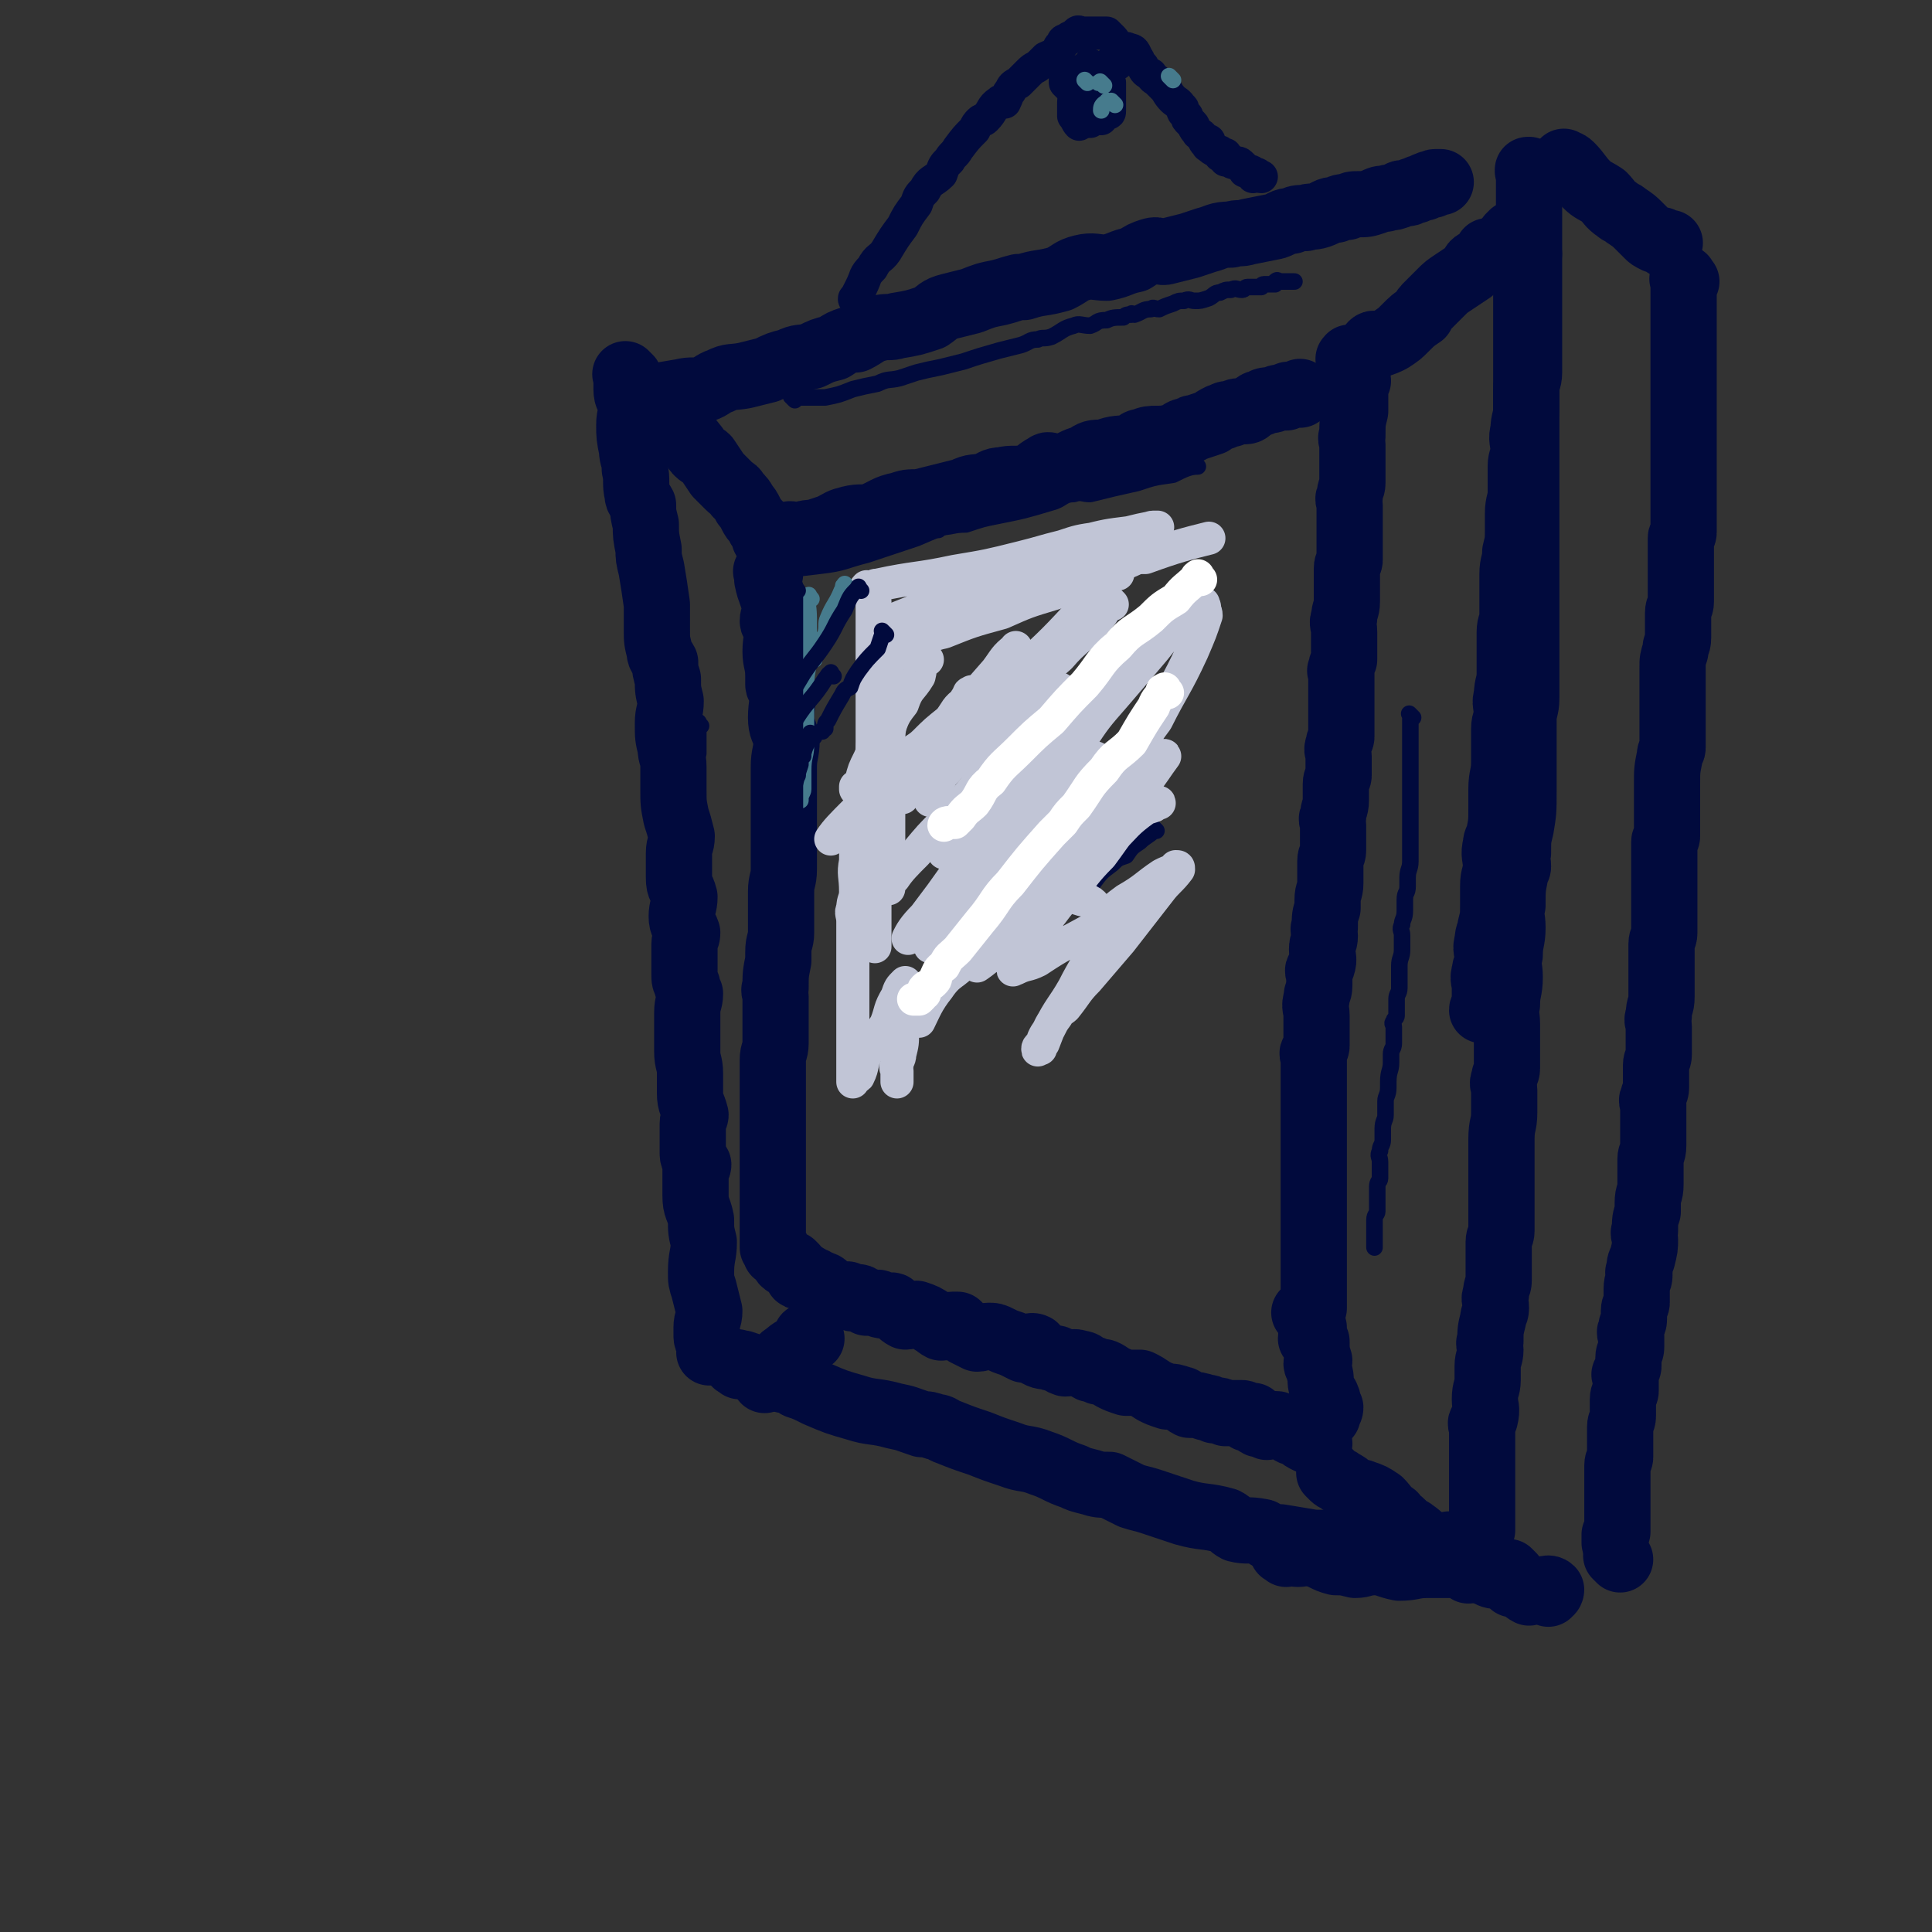 <svg viewBox='0 0 700 700' version='1.1' xmlns='http://www.w3.org/2000/svg' xmlns:xlink='http://www.w3.org/1999/xlink'><rect x="0" y="0" width="700" height="700" fill="#333333" stroke="none"/><g fill='none' stroke='rgb(1,10,61)' stroke-width='24' stroke-linecap='round' stroke-linejoin='round'><path d='M228,137c-1,-1 -1,-1 -1,-1 -1,-1 0,0 0,0 0,0 0,1 0,1 0,2 0,2 0,4 0,3 1,3 2,6 0,3 -1,3 -1,7 0,4 0,4 1,9 0,3 1,3 1,7 1,4 0,5 1,9 0,2 1,2 2,4 0,3 0,3 1,7 0,4 0,4 1,9 0,3 0,3 1,7 1,6 1,6 2,13 0,4 0,4 0,9 0,4 0,4 1,8 0,2 1,2 2,4 0,3 0,3 1,6 0,4 0,4 1,8 0,4 -1,4 -1,8 0,5 0,5 1,9 0,3 1,3 1,7 0,2 0,2 0,5 0,2 0,2 0,3 0,5 0,5 1,10 1,3 1,3 2,7 0,3 -1,3 -1,6 0,1 0,1 0,2 0,4 0,4 0,7 0,4 1,3 2,7 0,3 -1,4 -1,7 0,3 1,3 2,6 0,2 -1,2 -1,4 0,1 0,1 0,1 0,5 0,5 0,10 0,2 0,2 1,4 0,1 0,1 1,3 0,3 -1,3 -1,7 0,7 0,7 0,14 0,4 1,4 1,8 0,3 0,3 0,7 0,4 1,4 2,8 0,1 -1,1 -1,3 0,2 0,2 0,4 0,4 0,4 0,7 0,2 1,2 2,4 0,1 -1,1 -1,1 0,5 0,5 0,10 0,5 1,4 2,9 0,4 0,4 1,8 0,5 -1,5 -1,11 0,3 0,3 1,6 1,4 1,4 2,8 0,3 -1,3 -1,6 0,1 0,1 0,3 0,2 1,2 2,4 0,1 -1,1 -1,2 0,0 0,0 0,0 0,0 0,0 0,0 '/><path d='M235,145c-1,-1 -1,-1 -1,-1 -1,-1 0,0 0,0 1,0 1,0 2,0 5,-1 5,-1 11,-2 4,-1 4,0 8,-1 3,-1 3,-2 6,-3 4,-2 4,-1 9,-2 4,-1 4,-1 8,-2 4,-2 4,-2 8,-3 4,-2 4,-1 8,-2 4,-2 4,-2 8,-3 3,-2 3,-2 6,-3 1,0 1,0 2,0 4,-2 4,-3 8,-4 4,-1 4,0 7,-1 6,-1 6,-1 12,-3 3,-2 3,-3 7,-4 4,-1 4,-1 8,-2 5,-2 5,-2 10,-3 4,-1 3,-1 7,-2 1,0 1,0 2,0 6,-2 6,-1 13,-3 4,-2 4,-3 8,-4 4,-1 5,0 9,0 5,-1 5,-2 10,-3 3,-2 3,-2 6,-3 3,-1 3,1 6,0 4,-1 4,-1 8,-2 3,-1 3,-1 6,-2 4,-1 4,-2 9,-2 3,-1 3,0 6,-1 5,-1 5,-1 10,-2 3,-1 3,-2 6,-2 2,-1 2,-1 5,-1 2,-1 2,0 5,-1 3,-1 3,-2 6,-2 2,-1 2,-1 4,-1 2,-1 2,-1 4,-1 3,0 3,0 6,-1 2,-1 2,-1 4,-1 2,-1 2,0 4,-1 1,0 1,-1 2,-1 0,0 1,0 2,0 1,0 1,-1 2,-1 0,0 0,0 1,0 0,0 0,0 0,0 1,-1 1,-1 3,-1 0,-1 1,-1 2,-1 0,-1 0,0 1,0 0,0 0,-1 1,-1 1,0 1,0 2,0 '/><path d='M555,63c-1,-1 -1,-1 -1,-1 -1,-1 0,0 0,0 0,0 0,0 0,0 0,0 0,-1 0,0 -1,0 0,0 0,1 0,2 0,2 0,4 0,1 0,1 0,3 0,2 0,2 0,3 0,2 0,2 0,3 0,2 0,2 0,5 0,2 0,2 0,5 0,1 0,1 0,2 0,2 0,2 0,4 0,2 0,2 0,4 0,2 0,2 0,5 0,2 0,2 0,5 0,2 0,2 0,4 0,4 0,4 0,8 0,2 0,2 0,5 0,3 0,3 0,6 0,3 0,3 0,6 0,3 -1,3 -1,6 0,3 0,3 0,7 0,4 -1,4 -1,8 -1,3 0,4 0,7 0,3 -1,3 -1,6 0,5 0,5 0,9 0,4 -1,4 -1,8 0,3 0,3 0,5 0,5 0,5 -1,9 0,4 -1,4 -1,8 0,4 0,4 0,7 0,4 0,4 0,8 0,3 -1,3 -1,6 0,3 0,3 0,7 0,4 0,4 0,8 0,4 -1,4 -1,8 -1,3 0,3 0,7 0,2 -1,2 -1,5 0,4 0,4 0,8 0,2 0,2 0,4 0,5 -1,5 -1,10 0,3 0,4 0,7 0,5 0,5 -1,10 0,1 -1,1 -1,3 -1,4 0,4 0,8 0,3 -1,3 -1,7 0,3 0,3 0,7 0,4 0,4 -1,8 0,2 -1,2 -1,5 -1,3 0,3 0,7 0,2 -1,2 -1,4 -1,3 0,3 0,6 0,1 0,1 0,3 0,0 0,0 0,1 0,0 0,0 0,1 0,1 0,1 0,2 0,0 -1,0 -1,1 '/><path d='M268,495c-1,-1 -2,-1 -1,-1 0,-1 0,0 1,0 1,0 1,0 1,0 3,1 3,1 5,2 2,0 1,1 3,2 3,1 3,0 7,2 2,0 2,0 5,2 3,1 3,1 7,3 7,3 7,3 14,5 6,2 7,1 14,3 5,1 4,1 10,3 2,0 2,0 5,1 2,0 2,1 5,2 5,2 5,2 11,4 5,2 5,2 11,4 5,2 6,1 11,3 6,2 6,3 12,5 2,1 2,1 6,2 3,1 4,1 7,1 2,1 2,1 4,2 2,1 2,1 4,2 3,1 4,1 7,2 6,2 6,2 12,4 7,2 8,1 15,3 2,1 2,2 4,3 4,1 4,0 9,1 1,0 1,1 3,2 2,0 2,0 4,0 6,1 6,1 12,2 2,0 2,0 5,0 0,0 0,0 1,0 1,0 1,0 2,0 2,0 2,1 4,1 0,0 0,0 0,0 1,0 1,0 2,0 '/><path d='M554,92c-1,-1 -1,-1 -1,-1 -1,-1 0,0 0,0 0,0 0,1 0,1 0,3 0,3 0,5 0,3 0,3 0,7 0,3 0,3 0,7 0,5 0,5 0,10 0,4 0,4 0,9 0,5 0,5 0,10 0,5 0,5 0,11 0,2 0,2 0,5 0,2 0,2 0,5 0,5 0,5 0,11 0,3 0,3 0,6 0,1 0,1 0,3 0,6 0,6 0,13 0,5 0,5 0,11 0,6 0,6 0,13 0,5 0,5 0,11 0,4 0,4 0,9 0,1 0,1 0,3 0,6 0,6 0,12 0,4 -1,4 -1,8 0,4 0,4 0,8 0,5 0,5 0,10 0,3 0,3 0,6 0,1 0,1 0,2 0,7 0,7 -1,13 -1,4 -1,4 -1,9 -1,2 0,2 0,5 0,1 -1,1 -1,3 -1,5 -1,5 -1,11 -1,4 0,4 0,8 0,5 -1,5 -1,10 -1,4 0,4 0,8 0,5 -1,5 -1,10 -1,3 0,3 0,7 0,4 0,4 0,8 0,4 0,4 0,8 0,2 -1,2 -1,4 -1,2 0,2 0,4 0,4 0,4 0,8 0,5 -1,4 -1,10 0,3 0,3 0,6 0,3 0,3 0,7 0,3 0,3 0,7 0,3 0,3 0,6 0,3 0,3 0,7 0,2 -1,2 -1,4 0,4 0,4 0,7 0,3 0,3 0,7 0,2 -1,2 -1,5 -1,2 0,2 0,5 0,2 -1,2 -1,4 -1,4 -1,4 -1,8 -1,1 0,1 0,3 0,3 -1,3 -1,6 0,3 0,3 0,5 0,3 -1,3 -1,7 0,3 1,3 0,7 0,0 -1,0 -1,1 -1,1 0,1 0,2 0,4 0,4 0,8 0,2 0,2 0,3 0,1 0,1 0,3 0,0 0,0 0,1 0,1 0,1 0,3 0,1 0,1 0,3 0,1 0,1 0,3 0,1 0,1 0,2 0,1 0,1 0,2 0,0 0,0 0,0 0,1 0,1 0,1 0,1 0,1 0,2 0,0 0,0 0,0 0,1 0,1 0,3 0,0 0,0 0,1 0,1 0,1 0,2 0,0 0,0 0,0 0,0 0,0 0,0 0,1 0,0 0,0 '/><path d='M568,60c-1,-1 -2,-2 -1,-1 0,0 1,0 2,1 3,3 3,4 6,7 2,2 3,2 6,4 2,2 2,3 5,5 1,1 2,1 3,2 3,2 3,2 5,4 1,1 1,1 3,3 1,1 1,1 3,2 1,0 1,0 2,0 1,1 0,1 2,2 0,0 0,-1 1,-1 '/><path d='M611,102c-1,-1 -1,-2 -1,-1 -1,0 0,0 0,1 0,2 0,2 0,3 0,2 0,2 0,4 0,1 0,1 0,3 0,5 0,5 0,10 0,4 0,4 0,9 0,1 0,1 0,3 0,1 0,1 0,3 0,3 0,3 0,7 0,3 0,3 0,6 0,3 0,3 0,6 0,2 0,2 0,4 0,3 0,3 0,5 0,3 0,3 0,7 0,1 0,1 0,3 0,0 0,0 0,1 0,3 0,3 0,6 0,3 0,3 0,6 0,3 0,3 0,5 0,1 -1,1 -1,2 0,3 0,3 0,6 0,3 0,3 0,6 0,1 0,1 0,3 0,2 0,2 0,4 0,2 0,2 0,4 0,2 -1,2 -1,4 0,3 0,3 0,6 0,1 0,1 0,3 0,3 -1,2 -1,5 -1,3 -1,3 -1,6 0,1 0,1 0,2 0,3 0,3 0,6 0,1 0,1 0,2 0,2 0,2 0,3 0,3 0,3 0,5 0,3 0,3 0,5 0,3 0,3 0,6 0,1 -1,1 -1,3 -1,5 -1,5 -1,10 0,2 0,2 0,5 0,1 0,1 0,3 0,3 0,3 0,5 0,3 0,3 0,6 0,1 -1,1 -1,2 0,3 0,3 0,6 0,1 0,1 0,3 0,1 0,1 0,2 0,1 0,1 0,1 0,3 0,3 0,7 0,3 0,3 0,6 0,0 0,0 0,1 0,3 0,3 0,7 0,2 -1,2 -1,4 0,2 0,2 0,4 0,3 0,3 0,5 0,3 0,3 0,5 0,3 0,3 0,5 0,4 -1,3 -1,7 -1,2 0,2 0,4 0,1 0,1 0,3 0,4 0,4 0,7 0,2 -1,2 -1,4 0,1 0,1 0,3 0,3 0,3 0,5 0,2 -1,2 -1,4 -1,1 0,1 0,2 0,1 0,1 0,2 0,2 0,2 0,4 0,3 0,3 0,5 0,2 0,2 0,4 0,3 -1,3 -1,5 0,2 0,2 0,4 0,3 0,3 0,5 0,4 -1,3 -1,7 0,1 0,1 0,3 -1,3 -1,3 -1,7 -1,1 0,1 0,3 0,3 0,3 -1,7 -1,2 -1,2 -1,5 -1,0 0,0 0,1 0,2 -1,2 -1,5 0,2 0,3 0,5 0,1 -1,1 -1,3 0,1 0,1 0,3 0,2 -1,1 -1,4 -1,1 0,1 0,2 0,0 0,0 0,1 0,1 0,1 0,3 0,2 -1,2 -1,4 0,1 0,1 0,3 0,1 -1,1 -1,3 -1,0 0,0 0,1 0,1 0,1 0,2 0,1 0,1 0,3 0,1 -1,1 -1,3 0,1 0,1 0,2 0,0 0,0 0,1 0,1 0,1 0,3 0,2 -1,2 -1,4 0,1 0,1 0,2 0,2 0,2 0,4 0,2 0,2 0,3 0,1 0,1 0,2 0,1 -1,1 -1,3 0,0 0,1 0,2 0,0 0,0 0,1 0,1 0,1 0,3 0,1 0,1 0,2 0,1 0,1 0,2 0,0 0,0 0,1 0,1 0,1 0,2 0,0 0,0 0,1 0,0 0,0 0,0 0,1 0,1 0,1 0,1 0,1 0,1 0,1 0,1 0,1 0,1 0,1 0,1 0,1 0,1 0,1 0,1 0,1 0,1 0,1 0,1 0,1 0,1 0,1 0,3 0,0 0,0 -1,1 0,0 0,0 0,0 0,0 0,0 0,1 0,0 0,0 0,0 0,1 0,1 0,1 0,1 0,1 0,1 0,0 0,0 0,0 '/><path d='M526,561c-1,-1 -2,-1 -1,-1 0,-1 0,0 1,0 1,1 1,1 3,3 1,1 1,1 3,2 0,0 0,0 1,1 0,0 1,0 2,0 2,2 2,3 4,4 2,1 2,1 5,1 2,1 2,1 4,3 1,0 1,0 3,1 1,0 1,1 3,2 0,0 0,-1 2,-1 0,0 0,0 1,0 0,0 0,0 1,0 0,0 0,0 0,0 2,0 3,-1 4,0 0,0 0,1 -1,1 0,1 0,0 0,0 '/><path d='M587,565c-1,-1 -1,-1 -1,-1 -1,-1 0,0 0,0 '/><path d='M466,563c-1,-1 -2,-1 -1,-1 0,-1 0,0 1,0 1,0 1,0 2,0 0,0 0,0 1,0 0,0 0,1 1,1 3,0 3,-1 6,0 4,1 4,2 8,3 3,0 3,0 7,1 3,0 3,-1 7,-1 4,0 4,1 9,2 5,0 5,-1 10,-1 2,0 2,0 5,0 1,0 1,0 3,0 2,0 2,0 4,0 1,0 2,1 3,2 0,0 -1,-1 -1,-1 '/><path d='M548,571c-1,-1 -1,-1 -1,-1 -1,-1 0,0 0,0 '/><path d='M287,195c-1,-1 -2,-1 -1,-1 0,-1 1,0 2,0 3,0 3,-1 7,-1 3,-1 3,-1 6,-2 4,-2 3,-2 7,-3 4,-1 4,0 8,-1 5,-2 5,-3 10,-4 3,-1 3,-1 7,-1 4,-1 4,-1 8,-2 4,-1 4,-1 8,-2 4,-2 4,-1 8,-2 3,-1 3,-2 6,-2 4,-1 5,0 9,-1 4,-1 3,-2 7,-4 1,-1 1,0 3,0 1,0 1,0 3,0 4,-1 4,-2 8,-3 3,-2 3,-2 7,-2 5,-2 5,-1 10,-2 2,-1 2,-2 4,-2 2,-1 3,-1 5,-1 3,0 3,0 7,-1 2,-1 2,-2 5,-2 1,-1 1,-1 2,-1 3,-1 3,-1 6,-2 1,-1 1,-1 3,-2 0,0 0,0 1,0 1,-1 1,-1 3,-1 2,-1 2,-1 4,-1 2,0 2,0 3,-1 2,-1 2,-2 4,-2 1,-1 2,-1 3,-1 2,0 2,-1 4,-1 1,0 1,0 2,0 0,0 0,-1 1,-1 1,0 1,0 1,0 1,0 1,0 1,0 1,0 1,0 1,0 1,0 1,0 1,0 0,0 0,-1 0,-1 '/><path d='M492,138c-1,-1 -1,-1 -1,-1 -1,-1 0,0 0,0 0,2 0,2 0,4 0,2 0,2 0,5 0,1 0,1 0,3 -1,4 -1,4 -1,9 -1,1 0,1 0,3 0,3 0,3 0,7 0,4 0,4 0,7 0,2 -1,2 -1,5 -1,1 0,1 0,3 0,1 0,1 0,2 0,3 0,3 0,5 0,3 0,3 0,5 0,4 0,4 0,8 0,1 -1,1 -1,3 0,4 0,4 0,8 0,2 0,2 0,4 0,3 -1,3 -1,6 -1,2 0,2 0,5 0,3 0,3 0,6 0,1 0,1 0,3 0,0 0,0 0,1 -1,2 -1,2 -1,4 -1,0 0,0 0,1 0,3 0,3 0,7 0,3 0,3 0,6 0,1 0,1 0,2 0,4 0,4 0,8 0,1 -1,1 -1,3 -1,2 0,2 0,4 0,3 0,3 0,7 0,1 -1,1 -1,3 0,3 0,3 0,6 0,3 -1,3 -1,6 -1,1 0,1 0,3 0,2 0,2 0,4 0,3 0,3 0,5 0,2 -1,2 -1,4 0,3 0,3 0,6 0,1 0,1 0,2 0,3 -1,3 -1,6 0,0 0,0 0,1 0,1 0,1 0,2 -1,3 -1,3 -1,7 -1,1 0,1 0,3 0,3 -1,2 -1,5 0,3 1,3 0,6 0,0 -1,0 -1,1 -1,1 0,1 0,2 0,2 0,2 0,4 0,3 -1,2 -1,5 -1,3 0,3 0,6 0,1 0,1 0,3 0,2 0,2 0,4 0,2 0,2 0,4 0,1 -1,1 -1,2 -1,1 0,1 0,2 0,3 0,3 0,6 0,2 0,2 0,4 0,0 0,0 0,1 0,0 0,0 0,1 0,2 0,2 0,4 0,1 0,1 0,2 0,1 0,1 0,1 0,3 0,3 0,5 0,3 0,3 0,5 0,2 0,2 0,5 0,1 0,1 0,2 0,2 0,2 0,5 0,1 0,1 0,2 0,1 0,1 0,3 0,0 0,0 0,1 0,2 0,2 0,4 0,2 0,2 0,3 0,2 0,2 0,3 0,2 0,2 0,4 0,2 0,2 0,3 0,1 0,1 0,3 0,1 0,1 0,3 0,1 0,1 0,2 0,0 0,0 0,1 0,2 0,2 0,4 0,1 0,1 0,2 0,1 0,1 0,3 0,2 0,2 0,4 0,1 0,1 0,2 0,1 0,1 0,2 0,0 0,0 0,0 0,1 0,1 0,1 0,0 0,0 0,0 '/><path d='M279,208c-1,-1 -1,-2 -1,-1 -1,0 0,0 0,1 0,1 0,1 0,2 1,5 2,5 3,11 0,2 -1,2 -1,4 0,1 1,1 1,2 1,4 0,5 0,9 0,4 1,4 1,9 0,1 0,1 0,3 0,1 1,1 1,2 1,5 0,5 0,10 0,4 1,4 2,8 0,5 -1,5 -1,10 0,3 0,3 0,7 0,4 0,4 0,8 0,3 0,3 0,5 0,5 0,5 0,10 0,4 0,4 0,7 0,4 -1,4 -1,8 0,4 0,4 0,8 0,4 0,4 0,7 0,3 -1,3 -1,7 0,1 0,1 0,3 -1,5 -1,5 -1,10 -1,1 0,1 0,3 0,0 0,0 0,1 0,3 0,3 0,6 0,5 0,5 0,10 0,3 -1,3 -1,6 0,2 0,2 0,4 0,3 0,3 0,5 0,2 0,2 0,4 0,2 0,2 0,4 0,1 0,1 0,2 0,1 0,1 0,2 0,3 0,3 0,5 0,1 0,1 0,3 0,0 0,0 0,1 0,3 0,3 0,5 0,3 0,3 0,6 0,1 0,1 0,3 0,2 0,2 0,4 0,2 0,2 0,4 0,0 0,-1 0,-1 0,1 0,1 0,3 0,1 0,1 0,2 0,0 0,0 0,1 0,0 0,0 0,0 0,1 0,1 0,1 0,1 0,1 0,1 0,1 0,1 0,2 0,0 0,0 0,1 0,1 0,1 0,1 0,1 0,1 0,1 0,0 0,0 0,0 0,1 0,1 0,1 0,1 0,1 0,1 0,1 0,1 0,1 0,1 0,1 0,1 0,0 1,0 1,0 1,0 0,1 0,2 0,0 1,0 2,1 1,1 0,2 2,3 0,0 1,0 2,0 0,0 0,0 1,1 0,1 0,1 0,1 1,1 1,1 1,1 1,1 0,1 0,1 0,1 1,0 2,0 0,0 0,0 0,0 1,0 1,1 2,1 1,1 1,1 2,1 0,1 1,1 2,1 1,1 1,0 2,1 1,1 0,1 2,2 1,0 1,0 3,1 1,0 1,0 2,0 0,1 0,0 1,0 0,0 0,0 0,0 1,1 1,1 1,1 1,1 2,0 3,0 1,0 0,1 2,1 0,0 0,0 0,0 1,0 1,1 1,1 0,0 1,0 1,0 1,0 1,0 1,0 1,0 1,0 2,0 1,0 0,1 2,1 1,0 1,0 3,0 1,0 0,1 1,1 2,1 2,2 4,3 2,0 2,-1 4,-1 3,1 3,1 6,3 1,0 1,1 3,2 2,0 2,-1 4,-1 1,0 1,0 2,0 1,1 1,1 3,3 2,1 2,1 4,2 2,0 2,-1 4,-1 2,0 2,0 4,1 2,1 2,1 5,2 2,1 2,1 4,2 2,0 2,-2 4,-1 0,0 -1,2 0,2 3,2 3,1 6,2 3,0 2,1 5,2 2,0 3,-1 5,0 2,0 2,1 4,2 1,0 1,0 3,1 2,0 2,0 5,2 2,1 2,1 5,2 1,0 1,0 3,0 1,0 1,0 2,0 2,1 2,1 5,3 2,1 2,1 5,2 2,0 2,0 5,1 1,0 1,1 3,2 3,0 3,0 6,1 1,0 1,0 3,1 2,0 2,0 4,1 1,0 1,0 3,0 1,0 1,0 3,0 1,0 1,1 2,2 1,0 1,-1 2,-1 1,1 0,2 2,3 1,0 1,0 3,1 1,0 1,-1 3,-1 1,0 1,0 2,1 1,0 1,0 3,1 1,0 0,1 2,1 0,0 0,0 0,0 1,0 1,1 2,1 1,1 1,1 3,2 0,0 1,0 2,1 0,0 0,-1 1,-1 0,0 0,1 1,1 0,0 0,0 0,0 '/><path d='M474,477c-1,-1 -1,-1 -1,-1 -1,-1 0,0 0,0 1,1 1,1 2,2 0,1 0,1 1,3 0,1 -1,2 -1,4 0,0 1,0 2,1 0,3 0,4 1,7 0,1 -1,0 -1,1 0,1 1,1 1,3 1,3 0,3 1,6 0,2 1,1 2,4 0,1 0,1 1,3 0,1 -1,2 -1,3 0,0 0,0 0,0 '/><path d='M490,131c-1,-1 -2,-1 -1,-1 0,-1 0,0 1,0 3,-1 3,-1 5,-2 1,-1 1,-2 2,-3 1,-1 1,0 2,0 3,-1 3,-1 5,-2 3,-2 3,-2 5,-4 3,-3 3,-3 6,-5 1,-2 1,-2 3,-4 2,-2 2,-2 4,-4 2,-2 2,-2 5,-4 3,-2 3,-2 6,-4 1,-1 0,-2 2,-3 2,-1 3,0 4,-1 1,-1 0,-2 0,-3 1,0 1,0 2,0 1,-1 2,-1 3,-1 1,-1 0,-1 1,-2 1,-1 1,-1 2,-1 0,0 0,0 1,0 0,0 -1,-1 -1,-1 0,-1 1,0 1,0 1,0 0,-1 0,-1 0,-1 1,0 1,0 1,0 1,-1 2,-1 0,0 0,0 1,0 0,0 0,0 0,0 '/><path d='M243,146c-1,-1 -1,-2 -1,-1 -1,0 0,0 0,1 1,2 1,2 2,3 0,1 0,1 1,3 3,5 3,5 7,10 0,1 0,1 1,2 1,1 2,1 3,2 2,3 2,3 4,6 2,2 2,2 4,4 2,2 2,1 3,3 2,2 2,2 3,4 1,1 1,1 2,3 1,2 1,2 3,4 0,1 0,1 1,2 0,0 0,0 0,0 1,1 1,2 1,3 '/><path d='M483,535c-1,-1 -2,-2 -1,-1 0,0 0,0 1,1 1,1 2,1 3,2 2,1 2,1 4,3 1,1 2,0 4,1 3,1 3,1 6,3 2,2 2,3 5,5 1,2 1,1 3,3 1,1 1,1 2,2 1,1 1,0 2,1 3,2 3,3 7,5 2,2 2,2 4,3 2,1 3,1 5,2 1,0 1,0 1,0 0,0 0,0 0,0 '/><path d='M294,485c-1,-1 -1,-2 -1,-1 -1,0 -1,0 -1,1 0,1 0,1 -1,2 -3,2 -4,2 -6,4 -2,1 -2,2 -3,3 -3,3 -4,4 -5,6 '/></g>
<g fill='none' stroke='rgb(1,10,61)' stroke-width='6' stroke-linecap='round' stroke-linejoin='round'><path d='M512,260c-1,-1 -1,-1 -1,-1 -1,-1 0,0 0,0 0,0 0,1 0,1 0,1 0,1 0,3 0,5 0,5 0,11 0,2 0,2 0,5 0,2 0,2 0,4 0,3 0,3 0,6 0,2 0,2 0,4 0,1 0,1 0,2 0,2 0,2 0,4 0,2 0,2 0,4 0,2 0,2 0,4 0,0 0,0 0,1 0,2 0,2 0,4 0,3 -1,3 -1,6 0,1 0,1 0,3 0,3 -1,2 -1,5 0,2 0,2 0,4 0,3 -1,3 -1,5 -1,2 0,2 0,4 0,2 0,3 0,5 0,3 -1,3 -1,6 0,1 0,1 0,3 0,3 0,3 0,5 0,2 -1,2 -1,4 0,3 0,3 0,6 0,1 -1,1 -1,2 -1,1 0,1 0,2 0,1 0,1 0,2 0,2 0,2 0,4 0,2 -1,2 -1,4 0,2 0,2 0,3 0,3 -1,3 -1,7 0,1 0,1 0,2 0,3 -1,3 -1,5 0,2 0,3 0,5 0,2 -1,2 -1,5 0,1 0,1 0,2 0,1 0,1 0,2 0,2 -1,2 -1,4 -1,2 0,2 0,4 0,1 0,1 0,2 0,2 0,2 0,4 0,1 -1,1 -1,3 0,2 0,2 0,4 0,0 0,0 0,1 0,0 0,0 0,1 0,1 0,1 0,3 0,1 -1,1 -1,3 0,1 0,1 0,2 0,1 0,1 0,2 0,1 0,1 0,3 0,0 0,0 0,0 0,1 0,1 0,3 0,0 0,0 0,0 0,0 0,-1 0,-1 '/><path d='M288,145c-1,-1 -1,-1 -1,-1 -1,-1 0,0 0,0 0,0 1,0 1,0 3,0 3,0 6,0 2,0 2,0 5,0 5,-1 5,-1 10,-3 4,-1 4,-1 9,-2 4,-2 4,-1 8,-2 3,-1 3,-1 6,-2 4,-1 4,-1 9,-2 4,-1 4,-1 8,-2 6,-2 6,-2 13,-4 4,-1 4,-1 8,-2 3,-1 3,-2 6,-2 2,-1 2,0 5,-1 4,-2 4,-3 8,-4 2,-1 3,0 6,0 3,-1 2,-2 6,-2 2,-1 3,-1 6,-1 1,-1 1,-1 3,-1 0,-1 0,0 1,0 3,-1 3,-2 6,-2 1,-1 1,0 3,0 2,-1 2,-1 5,-2 2,-1 2,-1 4,-1 2,-1 2,0 4,0 2,0 2,0 5,-1 2,-1 2,-2 4,-2 2,-1 2,-1 4,-1 2,-1 2,0 4,0 1,0 1,-1 2,-1 1,0 1,0 3,0 1,0 1,0 2,0 0,0 0,-1 1,-1 0,0 0,0 1,0 1,0 1,0 2,0 0,0 0,0 1,0 0,0 0,-1 0,-1 1,-1 1,0 2,0 0,0 1,0 2,0 0,0 0,0 0,0 1,0 1,0 2,0 0,0 0,0 0,0 1,0 1,0 1,0 '/><path d='M254,263c-1,-1 -1,-2 -1,-1 -1,0 0,0 0,1 0,2 0,2 0,5 0,2 0,3 0,5 '/><path d='M417,224c-1,-1 -1,-1 -1,-1 -1,-1 -1,0 -1,0 -1,2 -1,2 -2,4 -5,5 -5,5 -10,9 -4,4 -4,3 -7,7 -4,3 -4,3 -7,7 -4,4 -4,4 -7,7 -4,3 -4,3 -7,7 -4,2 -4,2 -7,5 -3,2 -2,3 -5,6 -2,2 -3,2 -6,5 -3,2 -3,2 -5,6 -2,1 -1,1 -2,3 -1,1 -2,1 -3,2 -3,2 -3,2 -5,5 -3,3 -3,3 -5,7 -3,3 -3,3 -5,6 -3,2 -3,2 -5,5 -3,2 -3,2 -6,5 0,0 -1,0 -1,1 0,0 0,0 0,1 -1,0 -1,1 -1,1 -1,1 -1,1 -1,2 -2,0 -2,0 -2,2 -1,0 0,0 0,0 0,1 -1,0 -1,0 -1,0 -1,1 -1,2 '/><path d='M419,301c-1,-1 -1,-1 -1,-1 -1,-1 0,0 0,0 0,0 0,1 0,1 -2,2 -3,2 -5,4 -3,2 -3,2 -5,5 -3,1 -3,1 -5,3 -4,3 -4,3 -7,7 -4,2 -4,2 -6,6 -4,3 -4,3 -7,7 -3,3 -3,3 -6,6 -3,1 -3,1 -5,3 -2,1 -1,1 -2,3 -2,1 -2,1 -3,2 0,0 0,0 0,0 -1,1 -1,1 -1,2 -1,0 -1,0 -1,1 -1,0 -1,-1 -1,-1 -1,0 -1,1 -1,1 '/></g>
<g fill='none' stroke='rgb(1,10,61)' stroke-width='12' stroke-linecap='round' stroke-linejoin='round'><path d='M311,110c-1,-1 -1,-1 -1,-1 -1,-1 0,-1 0,-1 1,-2 1,-2 2,-4 2,-4 1,-4 4,-7 2,-4 3,-3 5,-6 3,-5 3,-5 6,-9 2,-4 2,-4 5,-8 1,-3 1,-3 3,-5 2,-4 3,-3 6,-6 1,-3 1,-3 3,-5 1,-2 2,-2 3,-4 3,-4 3,-4 6,-7 1,-2 1,-2 2,-3 1,-1 1,0 2,-1 3,-3 2,-4 5,-6 1,-1 1,0 2,0 1,-2 1,-3 2,-4 1,-2 1,-2 3,-3 2,-2 2,-2 4,-4 2,-2 2,-1 4,-3 1,-1 1,-1 2,-2 2,-1 3,-1 4,-2 1,-1 0,-2 2,-3 0,-2 1,-1 2,-2 1,-1 1,0 3,-1 0,-1 0,-1 0,-1 1,-1 1,0 1,0 1,0 1,0 1,0 1,0 1,0 2,0 0,0 0,0 0,0 1,0 1,0 2,0 1,0 1,0 2,0 0,0 0,0 0,0 1,0 2,0 3,0 1,1 1,1 2,2 1,1 1,2 3,3 1,1 2,0 3,1 2,0 2,1 3,3 1,1 0,1 2,3 1,2 1,2 3,3 1,2 1,1 3,3 1,1 1,1 2,2 1,1 1,2 3,4 1,1 2,1 3,3 1,0 0,1 1,2 0,0 0,0 1,1 0,1 0,1 1,2 0,0 0,0 1,1 1,1 0,1 2,3 0,1 1,0 2,2 0,0 0,1 1,2 0,0 0,-1 1,-1 0,1 -1,2 0,2 1,1 1,1 3,2 0,0 0,0 1,0 0,0 0,0 0,0 0,1 0,1 0,1 0,1 1,0 2,0 0,0 0,0 0,1 0,0 0,1 0,1 0,0 1,0 2,0 0,0 0,1 1,1 0,0 0,0 0,0 1,0 1,0 1,0 1,0 1,0 2,1 0,0 0,0 1,1 0,0 0,1 0,1 0,0 1,0 1,0 1,0 1,0 1,0 1,0 0,1 1,2 0,0 1,-1 1,-1 1,0 1,1 2,1 '/><path d='M396,34c-1,-1 -1,-1 -1,-1 '/><path d='M405,23c-1,-1 -1,-1 -1,-1 -1,-1 0,0 0,0 0,0 -1,0 -1,0 0,0 0,1 0,2 -2,2 -2,2 -5,4 -1,1 -2,1 -2,2 -1,2 0,3 0,5 0,0 -1,0 -1,1 0,1 0,1 0,2 0,2 0,2 0,3 0,0 0,0 0,0 0,1 0,1 0,2 0,0 0,0 0,1 0,0 0,-1 1,-1 0,0 1,0 1,0 1,0 1,0 1,0 1,0 1,0 1,0 1,-1 1,-2 2,-2 0,-1 0,0 0,0 1,0 1,0 1,-1 0,-1 0,-1 0,-2 0,-1 0,-1 0,-1 0,-1 0,-1 0,-2 0,-1 0,-1 0,-1 0,-1 0,-1 0,-2 0,-1 0,-2 0,-2 0,-1 -1,-1 -1,-1 -1,-1 0,-2 -1,-2 0,-1 -1,0 -1,0 -1,0 -1,-1 -2,-1 -1,0 -1,0 -2,0 -2,0 -2,0 -3,0 -1,0 -1,0 -2,0 -1,0 -1,0 -1,0 -1,0 -1,0 -2,0 -1,0 -1,0 -1,0 -1,0 0,0 0,1 0,1 0,2 0,2 '/><path d='M396,25c-1,-1 -1,-1 -1,-1 -1,-1 0,0 0,0 0,0 0,0 0,0 0,0 0,-1 0,0 -1,0 0,0 0,1 -1,1 -2,0 -2,2 -1,1 -1,1 -1,2 0,2 0,2 -1,4 0,1 -1,1 -1,2 -1,1 -1,1 -1,3 0,1 0,1 0,3 0,0 0,0 0,1 0,0 0,0 0,0 1,1 1,2 2,3 0,0 0,-1 0,-1 1,0 1,0 2,0 1,-1 1,-1 3,-1 0,-1 0,-1 1,-1 0,-1 0,-1 1,-1 0,-1 0,-1 0,-1 0,-1 0,-1 0,-1 0,-2 1,-1 2,-2 0,-1 -1,-1 -1,-2 0,-1 0,-1 0,-1 0,-2 -1,-2 -1,-4 0,0 0,0 0,0 0,-2 0,-2 -1,-2 0,-1 0,-1 -1,-1 -1,-1 -1,0 -1,0 -1,0 -1,1 -2,1 -1,0 -1,-1 -2,-1 -1,0 -1,0 -2,0 -1,0 -1,0 -1,0 '/><path d='M387,31c-1,-1 -1,-1 -1,-1 '/></g>
<g fill='none' stroke='rgb(70,123,141)' stroke-width='6' stroke-linecap='round' stroke-linejoin='round'><path d='M425,29c-1,-1 -1,-1 -1,-1 -1,-1 0,0 0,0 '/><path d='M400,31c-1,-1 -1,-1 -1,-1 -1,-1 0,0 0,0 0,0 0,0 -1,0 '/><path d='M404,38c-1,-1 -1,-1 -1,-1 -1,-1 0,0 0,0 -1,0 -2,-1 -2,0 -2,1 -2,2 -2,3 '/><path d='M394,30c-1,-1 -1,-1 -1,-1 '/></g>
<g fill='none' stroke='rgb(193,197,214)' stroke-width='12' stroke-linecap='round' stroke-linejoin='round'><path d='M322,233c-1,-1 -1,-2 -1,-1 -1,0 0,0 0,1 0,1 0,2 0,3 0,7 0,7 0,15 0,4 1,4 2,8 0,4 -1,4 -1,9 0,4 0,4 0,8 0,5 0,5 0,10 0,3 0,3 0,7 0,4 0,4 0,8 0,4 0,4 0,8 0,3 0,3 0,6 0,3 0,3 0,6 0,0 0,0 0,1 '/><path d='M320,227c-1,-1 -2,-1 -1,-1 0,-1 0,0 1,0 1,0 2,0 3,0 4,-1 4,-2 8,-3 7,-2 7,-2 14,-4 7,-2 7,-1 14,-3 5,-1 5,-2 11,-3 5,-1 5,-1 11,-2 4,-1 5,0 10,-2 4,-2 3,-4 7,-5 3,-1 4,1 7,1 '/><path d='M330,234c-1,-1 -2,-1 -1,-1 1,-1 2,0 4,-1 4,-1 4,-2 9,-3 10,-4 10,-4 21,-7 9,-4 9,-4 19,-7 10,-4 10,-4 19,-7 4,-2 4,-3 9,-5 2,-1 2,-1 5,-1 11,-4 15,-5 23,-7 '/><path d='M343,224c-1,-1 -2,-1 -1,-1 1,-1 2,0 5,-1 5,-2 4,-3 9,-4 6,-3 6,-2 13,-4 6,-2 6,-2 13,-5 5,-3 5,-3 11,-5 5,-3 5,-3 11,-4 4,-2 7,-2 10,-2 '/><path d='M315,214c-1,-1 -2,-1 -1,-1 0,-1 0,0 1,0 2,0 1,-1 3,-1 14,-3 14,-2 28,-5 12,-2 12,-2 24,-5 8,-2 7,-2 15,-4 6,-2 6,-2 13,-3 2,0 2,0 5,0 1,-1 1,-1 2,-1 3,-1 3,0 6,-1 2,0 2,0 4,-1 2,0 1,-1 3,-1 0,0 0,0 1,0 0,0 1,0 0,0 0,0 0,0 -1,0 -5,1 -5,1 -9,2 -8,1 -8,1 -16,3 -7,2 -7,3 -13,5 -11,4 -12,4 -22,9 -8,3 -8,3 -16,7 -4,1 -4,2 -7,3 -5,2 -5,2 -10,4 0,0 0,0 0,0 0,0 0,0 0,0 1,0 1,0 3,0 6,-2 6,-2 12,-4 8,-3 8,-2 16,-5 7,-3 6,-4 13,-6 7,-3 7,-2 14,-5 2,-1 3,-2 4,-2 0,-1 -1,0 -1,0 -3,2 -3,2 -5,4 -3,1 -3,1 -5,2 -2,1 -2,1 -4,2 -5,3 -5,3 -9,7 -3,1 -3,1 -6,3 -3,1 -3,1 -5,3 0,0 0,0 0,1 '/><path d='M317,218c-1,-1 -1,-1 -1,-1 -1,-1 0,0 0,0 0,2 0,2 0,4 0,5 0,5 0,10 0,4 0,4 0,9 0,5 0,5 0,11 0,5 0,5 0,11 0,6 0,6 0,12 0,7 0,7 0,14 0,5 0,5 0,10 0,2 0,2 0,5 0,2 0,2 0,5 0,3 0,3 0,7 0,3 1,3 2,6 0,3 -1,3 -1,7 0,2 0,2 0,4 0,2 0,2 0,4 0,2 0,2 0,4 0,1 0,1 0,2 0,0 0,0 0,1 0,0 0,0 0,0 '/><path d='M336,239c-1,-1 -1,-2 -1,-1 -2,2 -1,3 -2,7 -3,5 -4,4 -6,10 -4,5 -3,5 -6,11 -3,4 -4,4 -6,9 -2,4 -2,4 -3,8 -1,1 -1,1 -2,3 0,0 0,0 0,0 0,0 0,-1 0,-1 '/><path d='M353,252c-1,-1 -1,-2 -1,-1 -1,0 -1,0 -1,1 -1,1 -1,1 -1,2 -4,3 -3,3 -6,7 -5,4 -5,4 -9,8 -3,3 -4,2 -6,6 -4,3 -3,4 -6,7 -2,2 -4,2 -5,3 '/><path d='M369,236c-1,-1 -1,-2 -1,-1 -4,3 -4,4 -7,8 -7,8 -7,8 -14,16 -7,6 -8,6 -14,13 -3,2 -3,2 -6,5 -2,2 -2,2 -3,3 -7,7 -7,7 -14,14 -5,5 -7,7 -9,10 '/><path d='M405,208c-1,-1 -1,-2 -1,-1 -1,0 -1,0 -1,1 -4,5 -4,5 -9,11 -12,13 -12,13 -25,25 -8,8 -8,7 -16,15 -5,6 -5,7 -10,13 -5,5 -6,4 -10,9 -4,3 -5,5 -6,8 '/><path d='M403,219c-1,-1 -1,-1 -1,-1 -1,-1 0,0 0,0 -2,3 -2,4 -5,7 -6,7 -7,6 -13,13 -8,7 -8,7 -16,15 -3,3 -3,3 -6,7 -3,2 -2,2 -5,5 -7,7 -8,7 -14,14 -3,3 -2,3 -4,7 -1,1 -1,2 -1,3 -1,0 -1,1 -1,1 '/><path d='M385,251c-1,-1 -1,-2 -1,-1 -4,4 -3,5 -7,10 -7,6 -8,6 -14,13 -7,7 -6,8 -12,15 -4,5 -4,5 -9,10 -5,5 -5,5 -10,11 -4,4 -6,6 -8,9 '/><path d='M390,254c-1,-1 -1,-2 -1,-1 -1,0 -1,1 -2,2 -2,2 -2,2 -4,5 -6,5 -7,4 -12,10 -6,6 -5,7 -11,14 -5,5 -5,5 -9,11 -4,4 -4,4 -6,8 -2,2 -2,2 -2,4 -1,1 -1,1 -1,2 '/><path d='M394,263c-1,-1 -1,-1 -1,-1 -1,-1 0,0 0,0 -2,3 -2,3 -5,6 -6,7 -7,6 -13,14 -7,8 -7,8 -14,16 -3,3 -3,3 -6,7 -2,2 -2,2 -4,5 -5,7 -5,7 -10,14 -3,4 -3,4 -6,8 -4,4 -5,6 -6,8 '/><path d='M398,276c-1,-1 -1,-2 -1,-1 -1,0 -1,1 -2,2 -2,3 -3,3 -5,5 -6,6 -6,6 -12,12 -7,8 -7,8 -15,17 -6,6 -6,5 -11,12 -4,4 -3,5 -6,9 -3,3 -4,3 -6,7 -2,2 -2,3 -3,4 '/><path d='M387,295c-1,-1 -1,-2 -1,-1 -1,0 -1,2 -2,3 -3,3 -3,3 -6,6 -6,8 -5,8 -11,16 -4,5 -4,5 -8,10 -1,3 -2,2 -3,5 -4,6 -2,7 -6,14 -4,5 -6,4 -10,10 -4,5 -5,8 -7,12 '/><path d='M402,300c-1,-1 -1,-2 -1,-1 -2,0 -2,1 -3,2 -4,4 -4,4 -7,8 -7,6 -7,6 -13,13 -6,6 -6,6 -12,13 -2,2 -2,2 -4,5 -1,1 -2,1 -2,1 -3,4 -6,7 -6,9 0,0 3,-2 5,-4 6,-6 6,-6 11,-11 10,-10 10,-9 19,-19 8,-9 7,-10 15,-18 5,-7 5,-7 10,-13 4,-5 5,-7 8,-11 0,-1 -1,1 -2,1 -1,0 -2,-1 -2,0 -8,5 -7,6 -14,12 -6,5 -6,5 -11,11 -8,8 -8,8 -15,17 -2,2 -2,2 -3,4 -2,2 -3,2 -4,5 -3,4 -4,5 -5,8 0,1 1,-1 2,-2 2,-3 2,-2 5,-5 7,-10 7,-10 15,-19 10,-13 10,-13 19,-25 4,-6 4,-6 7,-12 2,-4 2,-4 5,-8 6,-12 7,-12 13,-25 3,-7 3,-7 5,-13 0,-2 -1,-2 -1,-3 0,-1 0,-2 0,-1 0,0 1,1 0,2 -1,1 -1,1 -3,2 -2,1 -2,-1 -3,0 -8,6 -7,7 -14,15 -6,7 -6,7 -12,14 -7,8 -7,8 -13,17 -6,7 -6,7 -12,15 -2,3 -2,3 -4,7 -2,2 -1,2 -3,4 -3,6 -4,6 -7,13 -2,2 -3,4 -4,6 0,0 1,-2 2,-2 1,-1 2,0 3,-1 6,-5 5,-5 11,-10 8,-8 9,-8 17,-15 6,-6 5,-6 11,-12 3,-3 3,-3 6,-5 0,0 0,0 0,0 -1,0 -1,0 -2,1 -1,1 -1,1 -1,3 -7,6 -7,5 -13,12 -8,8 -8,9 -15,18 -7,8 -7,8 -13,17 -4,5 -4,5 -8,9 -2,2 -3,2 -4,5 -2,4 -2,4 -4,8 -2,4 -2,4 -3,7 0,0 0,0 0,0 7,-5 8,-5 15,-10 7,-6 7,-7 14,-13 12,-11 13,-11 25,-21 6,-6 6,-7 13,-12 2,-2 3,-2 5,-2 0,-1 -1,0 -2,1 -3,1 -4,1 -6,3 -8,7 -7,7 -13,15 -6,6 -6,7 -12,14 -3,3 -3,3 -6,7 -1,1 -1,2 -3,4 -4,6 -4,5 -8,11 -2,2 -2,3 -3,5 0,1 0,0 1,0 4,-2 4,-1 8,-3 9,-6 10,-6 19,-11 7,-5 6,-6 13,-11 7,-4 7,-5 13,-9 2,-1 2,-1 5,-2 0,-1 0,-1 0,-1 1,0 1,0 1,1 -3,4 -4,4 -7,8 -7,9 -7,9 -14,18 -6,7 -6,7 -12,14 -4,4 -4,5 -8,10 -1,1 -2,1 -3,3 -3,4 -3,5 -5,10 -1,1 -2,1 -2,2 0,1 0,0 1,0 1,-4 1,-4 3,-7 4,-8 5,-8 9,-15 4,-8 5,-8 8,-16 1,-4 1,-4 1,-8 0,-2 1,-3 0,-4 -2,-3 -3,-4 -6,-4 -6,-2 -6,-1 -11,0 -8,1 -8,1 -14,3 -5,0 -5,1 -9,1 -4,1 -6,1 -9,2 '/><path d='M327,226c-1,-1 -1,-1 -1,-1 -1,-1 0,0 0,0 0,0 0,1 0,1 0,1 0,1 0,1 0,3 0,4 -1,7 -1,1 -2,1 -3,3 -1,1 0,1 0,3 -1,5 -1,5 -2,11 -2,5 -1,5 -2,11 -1,6 -2,5 -2,11 -2,7 -1,7 -2,14 -1,5 -2,5 -2,11 -2,7 -2,7 -2,14 -1,5 0,5 0,11 0,3 -1,3 -1,6 -1,2 0,2 0,5 0,7 0,7 0,14 0,5 0,5 0,11 0,4 0,4 0,8 0,5 0,5 0,10 0,3 0,3 0,7 0,2 0,2 0,4 0,1 0,1 0,3 0,0 0,0 0,1 0,0 0,0 0,0 0,-1 0,-2 0,-2 0,0 1,1 2,0 2,-4 1,-5 3,-9 3,-5 4,-5 7,-10 2,-5 1,-5 4,-10 1,-3 1,-3 3,-5 0,0 0,0 0,1 0,3 0,3 0,7 0,5 0,5 -1,10 0,4 0,4 -1,8 0,2 -1,2 -1,4 -1,1 0,1 0,2 0,2 0,2 0,4 '/></g>
<g fill='none' stroke='rgb(255,255,255)' stroke-width='12' stroke-linecap='round' stroke-linejoin='round'><path d='M435,210c-1,-1 -1,-2 -1,-1 -1,0 0,0 -1,1 -3,3 -4,3 -7,7 -5,3 -5,3 -9,7 -6,5 -7,4 -12,10 -7,6 -6,7 -12,14 -6,6 -6,6 -12,13 -6,5 -6,5 -12,11 -5,5 -6,5 -10,11 -4,3 -3,4 -6,8 -2,2 -3,2 -5,5 -1,1 -1,1 -2,2 -1,0 -2,0 -2,0 -2,0 -2,1 -2,1 '/><path d='M423,251c-1,-1 -1,-2 -1,-1 -1,0 -1,0 -1,1 -1,2 -2,2 -3,5 -4,6 -4,6 -8,13 -5,5 -6,4 -10,10 -6,6 -5,6 -10,13 -3,3 -3,3 -5,6 -2,2 -2,2 -4,4 -8,9 -8,9 -15,18 -6,6 -5,7 -11,14 -4,5 -4,5 -8,10 -3,3 -3,2 -5,6 -2,1 -2,2 -3,4 0,1 0,1 -1,2 -1,1 -2,1 -3,2 -1,1 0,1 0,2 -1,0 -1,0 -1,1 0,0 0,0 -1,1 0,0 0,0 -1,0 0,0 0,0 -1,0 0,0 0,0 0,0 '/></g>
<g fill='none' stroke='rgb(70,123,141)' stroke-width='6' stroke-linecap='round' stroke-linejoin='round'><path d='M294,217c-1,-1 -1,-2 -1,-1 -1,2 0,3 0,8 0,2 0,3 0,6 0,2 0,2 0,4 0,2 0,2 0,4 0,5 -1,5 -1,11 0,5 0,5 0,11 0,5 0,5 0,10 0,4 -1,4 -1,9 0,3 0,3 0,7 0,1 -1,2 -1,3 0,0 0,-2 0,-1 0,0 0,0 0,1 0,0 0,1 0,1 '/><path d='M307,213c-1,-1 -1,-2 -1,-1 -1,0 0,1 -1,2 -2,5 -3,5 -5,10 -1,2 0,3 -1,6 -2,3 -2,2 -3,6 -1,0 -1,0 -1,2 0,0 0,0 0,1 '/></g>
<g fill='none' stroke='rgb(1,10,61)' stroke-width='6' stroke-linecap='round' stroke-linejoin='round'><path d='M289,214c-1,-1 -1,-2 -1,-1 -1,0 0,0 0,1 0,2 0,2 0,5 0,4 0,4 0,7 0,6 0,6 0,11 0,1 0,1 0,3 0,6 0,6 0,12 0,7 0,7 0,14 0,5 0,5 0,11 0,5 0,5 0,10 0,6 0,6 0,12 0,1 0,1 0,3 0,0 0,0 0,0 '/><path d='M312,214c-1,-1 -1,-2 -1,-1 -3,3 -3,3 -5,8 -4,6 -3,6 -7,12 -4,6 -4,5 -8,11 -3,5 -3,5 -6,10 -3,3 -3,3 -5,7 0,0 0,0 0,1 0,0 0,0 0,1 0,0 -1,0 -1,1 -1,0 -2,-1 -1,-1 0,0 1,0 1,0 '/><path d='M302,245c-1,-1 -1,-2 -1,-1 -1,0 -1,1 -2,2 -5,8 -6,7 -11,15 -2,2 -2,3 -2,5 -1,0 0,0 0,0 '/><path d='M321,230c-1,-1 -1,-1 -1,-1 -1,-1 0,0 0,0 -1,3 -1,3 -2,6 -4,4 -4,4 -7,8 -2,3 -2,3 -3,6 -2,1 -2,1 -3,3 -3,5 -3,5 -5,9 -1,1 -1,1 -1,3 -1,0 -1,1 -1,1 -1,0 0,0 0,0 '/><path d='M295,267c-1,-1 -1,-1 -1,-1 -1,-1 0,0 0,0 -1,3 -2,3 -3,7 0,0 0,0 0,1 -1,1 -1,1 -1,3 -1,3 -1,3 -2,7 -1,2 -2,3 -2,5 '/><path d='M289,281c-1,-1 -1,-2 -1,-1 -1,0 0,1 0,2 0,1 -1,1 -1,2 0,1 0,1 0,1 '/><path d='M279,207c-1,-1 -2,-1 -1,-1 0,-1 0,0 1,0 1,0 1,0 1,0 9,0 9,0 17,-1 9,-1 9,-2 17,-4 9,-3 9,-3 18,-6 7,-3 7,-3 15,-6 8,-4 8,-4 16,-6 7,-3 7,-2 14,-4 5,-2 5,-3 11,-5 5,-2 5,-1 11,-2 3,-2 3,-2 7,-3 4,-1 4,-1 8,-1 1,-1 2,0 3,0 '/><path d='M340,192c-1,-1 -2,-1 -1,-1 0,-1 0,0 1,0 5,0 5,-1 10,-1 6,-2 6,-2 11,-3 10,-2 10,-2 20,-5 4,-1 4,-3 8,-3 3,-1 3,0 6,0 8,-2 8,-2 17,-4 6,-2 6,-2 13,-3 4,-2 6,-3 9,-3 '/></g>
</svg>